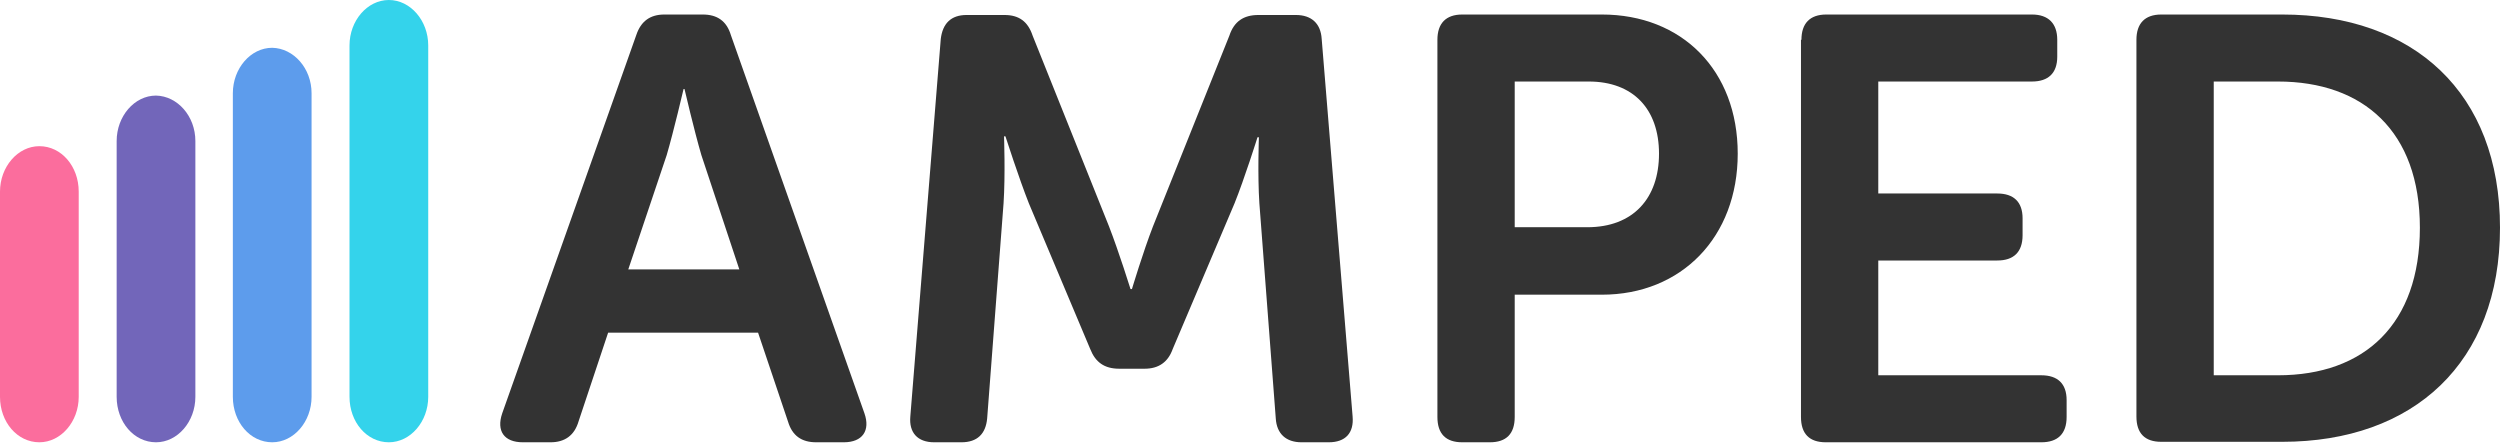 <svg width="276" height="49" viewBox="0 0 276 49" fill="none" xmlns="http://www.w3.org/2000/svg">
<path d="M70.242 3.879C70.759 2.328 71.793 1.603 73.345 1.603H77.586C79.19 1.603 80.224 2.328 80.69 3.879L95.431 45.621C96.104 47.534 95.224 48.828 93.155 48.828H90.104C88.5 48.828 87.466 48.103 87 46.552L83.69 36.724H67.138L63.88 46.5C63.414 48.103 62.328 48.828 60.776 48.828H57.724C55.655 48.828 54.776 47.586 55.448 45.621L70.242 3.879ZM81.621 29.741L77.431 17.121C76.655 14.483 75.569 9.828 75.569 9.828H75.466C75.466 9.828 74.379 14.483 73.604 17.121L69.362 29.741H81.621Z" fill="#333333"/>
<path d="M103.862 4.293C104.069 2.586 105 1.655 106.707 1.655H110.897C112.5 1.655 113.483 2.379 114 3.931L122.431 24.983C123.517 27.776 124.81 31.914 124.81 31.914H124.966C124.966 31.914 126.207 27.776 127.293 24.983L135.724 3.931C136.241 2.379 137.276 1.655 138.931 1.655H143.069C144.776 1.655 145.81 2.586 145.914 4.293L149.328 45.983C149.483 47.793 148.552 48.828 146.69 48.828H143.69C141.983 48.828 140.948 47.897 140.845 46.19L139.035 22.448C138.828 19.345 138.983 15.155 138.983 15.155H138.828C138.828 15.155 137.379 19.759 136.293 22.448L129.466 38.535C128.948 39.983 127.914 40.707 126.362 40.707H123.569C121.914 40.707 120.931 39.983 120.362 38.535L113.586 22.448C112.5 19.707 111 15.052 111 15.052H110.845C110.845 15.052 111 19.293 110.793 22.448L108.983 46.19C108.828 47.897 107.897 48.828 106.138 48.828H103.138C101.276 48.828 100.345 47.742 100.5 45.983L103.862 4.293Z" fill="#333333"/>
<path d="M158.69 4.396C158.69 2.586 159.621 1.603 161.431 1.603H176.845C185.69 1.603 191.845 7.759 191.845 16.965C191.845 26.172 185.638 32.534 176.845 32.534H167.224V46.034C167.224 47.897 166.293 48.828 164.483 48.828H161.431C159.621 48.828 158.69 47.897 158.69 46.034V4.396ZM175.242 25.086C180.311 25.086 183.155 21.879 183.155 16.965C183.155 12.052 180.311 9 175.397 9H167.224V25.086H175.242Z" fill="#333333"/>
<path d="M198.879 4.396C198.879 2.586 199.81 1.603 201.621 1.603H224.328C226.138 1.603 227.121 2.586 227.121 4.396V6.259C227.121 8.069 226.138 9 224.328 9H207.362V21.362H220.5C222.31 21.362 223.293 22.293 223.293 24.103V25.965C223.293 27.828 222.31 28.759 220.5 28.759H207.362V41.431H225.362C227.172 41.431 228.155 42.362 228.155 44.172V46.034C228.155 47.897 227.172 48.828 225.362 48.828H201.569C199.759 48.828 198.828 47.897 198.828 46.034V4.396H198.879Z" fill="#333333"/>
<path d="M235.862 4.396C235.862 2.586 236.793 1.603 238.604 1.603H251.949C266.483 1.603 276 10.241 276 25.138C276 40.034 266.483 48.776 251.949 48.776H238.604C236.793 48.776 235.862 47.845 235.862 45.983V4.396ZM251.483 41.431C261.052 41.431 267.155 35.793 267.155 25.138C267.155 14.483 260.897 9 251.483 9H244.397V41.431H251.483Z" fill="#333333"/>
<path d="M34.397 10.293V43.81C34.397 46.552 32.431 48.828 30.052 48.828C27.621 48.828 25.707 46.603 25.707 43.81V10.293C25.707 7.552 27.672 5.276 30.052 5.276C32.431 5.328 34.397 7.552 34.397 10.293Z" fill="#5D9CEC"/>
<path d="M47.276 5.017V43.81C47.276 46.552 45.311 48.828 42.931 48.828C40.5 48.828 38.586 46.603 38.586 43.81V5.017C38.586 2.276 40.552 0 42.931 0C45.311 0 47.276 2.276 47.276 5.017Z" fill="#34D3EB"/>
<path d="M21.569 15.569V43.81C21.569 46.552 19.603 48.828 17.224 48.828C14.793 48.828 12.879 46.603 12.879 43.81V15.569C12.879 12.828 14.844 10.552 17.224 10.552C19.603 10.604 21.569 12.828 21.569 15.569Z" fill="#7266BA"/>
<path d="M8.69 21.155V43.81C8.69 46.552 6.724 48.828 4.345 48.828C1.914 48.828 0 46.603 0 43.81V21.155C0 18.414 1.966 16.138 4.345 16.138C6.776 16.138 8.69 18.362 8.69 21.155Z" fill="#FB6D9D"/>
</svg>
